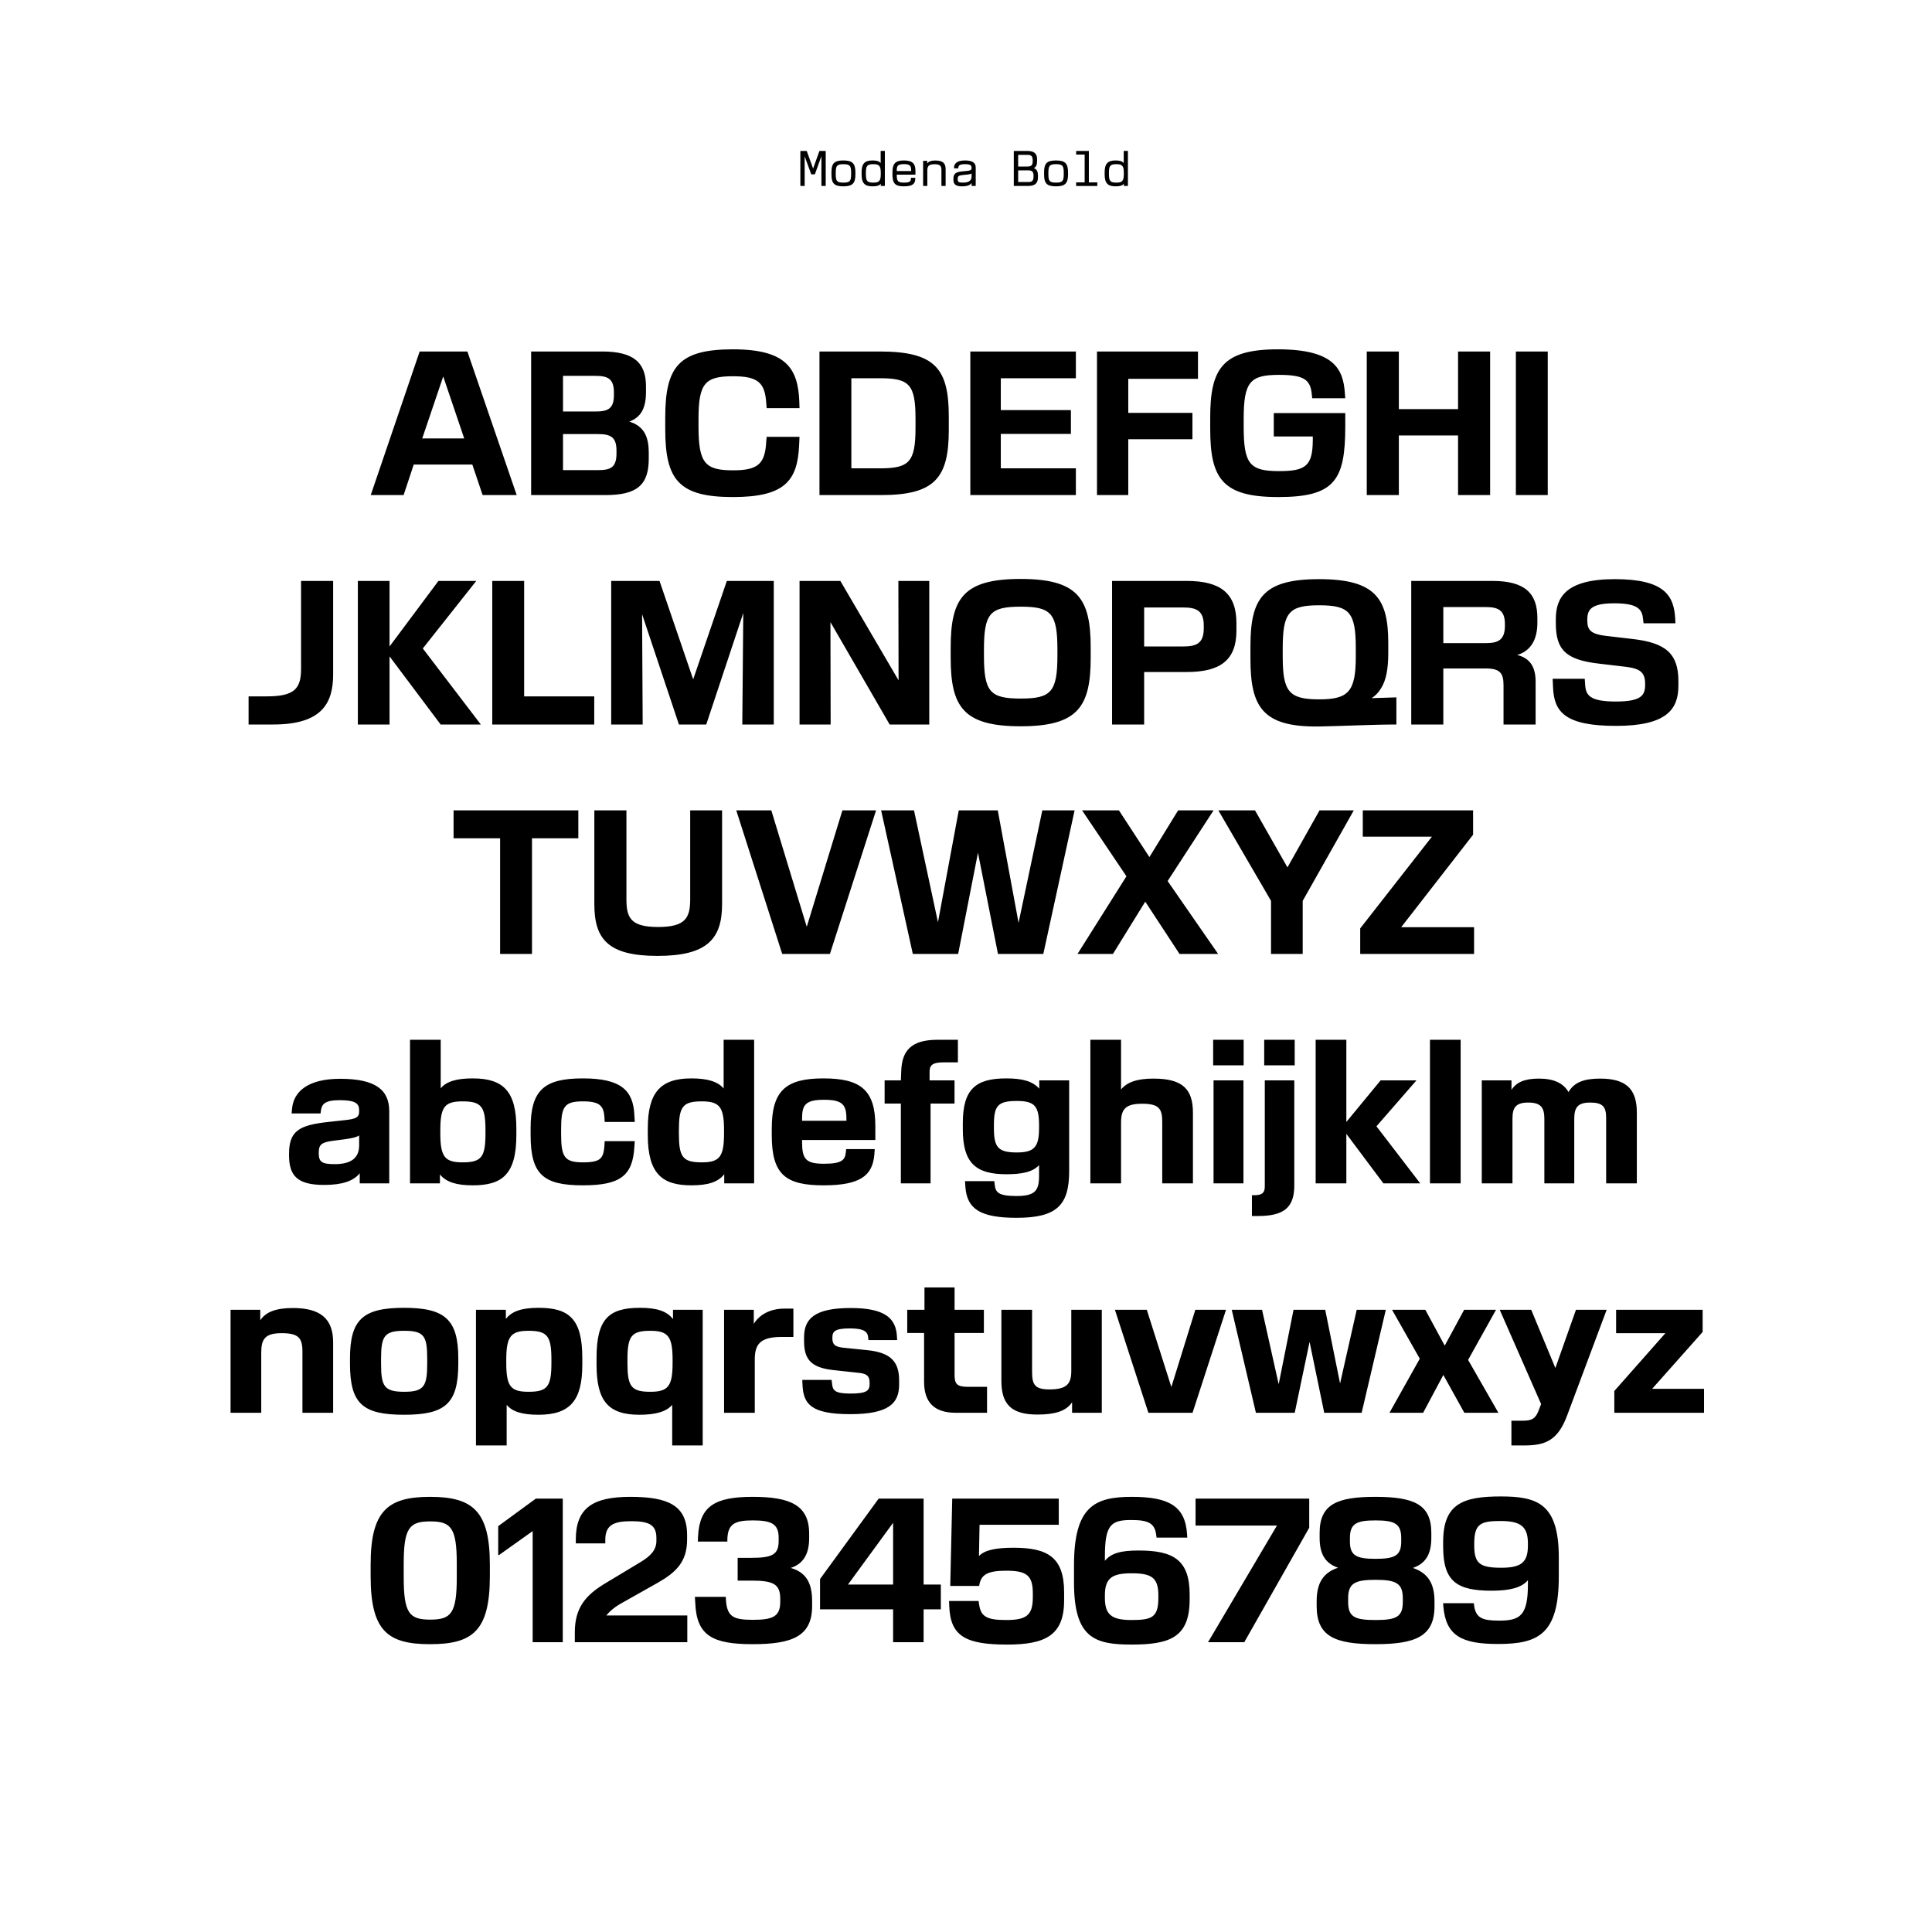 <svg width="800" height="800" viewBox="0 0 800 800" fill="none" xmlns="http://www.w3.org/2000/svg">
<rect width="800" height="800" fill="white"/>
<path d="M331.41 77H333.19V64.72L335.93 72.2H337.41L340.13 64.68V77H341.91V62.5H339.31L336.69 69.8L334.05 62.5H331.41V77ZM349.207 77.16C353.107 77.16 354.207 75.8 354.207 72.18V71.42C354.207 67.8 353.107 66.44 349.207 66.44C345.287 66.44 344.287 67.8 344.287 71.42V72.18C344.287 75.8 345.287 77.16 349.207 77.16ZM346.067 72.02V71.58C346.067 68.72 346.467 67.98 349.227 67.98C352.027 67.98 352.427 68.72 352.427 71.58V72.02C352.427 74.88 352.027 75.62 349.227 75.62C346.427 75.62 346.067 74.88 346.067 72.02ZM361.285 77.16C363.025 77.16 364.125 76.88 364.705 76.06V77H366.405V62.48H364.665V67.56C364.125 66.76 363.045 66.44 361.285 66.44C358.005 66.44 356.765 67.8 356.765 71.42V72.18C356.765 75.8 358.005 77.16 361.285 77.16ZM358.545 72.02V71.58C358.545 68.7 359.025 67.98 361.645 67.98C364.065 67.98 364.705 68.7 364.705 71.58V72.02C364.705 74.9 364.065 75.62 361.645 75.62C359.025 75.62 358.545 74.9 358.545 72.02ZM374.266 77.16C377.966 77.16 378.906 76.04 378.986 74.14L379.006 73.62H377.226L377.206 73.96C377.146 75.02 376.846 75.62 374.286 75.62C371.766 75.62 371.326 74.94 371.326 72.46V72.32H379.066V70.82C379.066 67.8 377.906 66.44 374.266 66.44C370.626 66.44 369.546 67.84 369.546 71.42V72.18C369.546 75.82 370.506 77.16 374.266 77.16ZM371.326 70.82V70.58C371.326 68.72 371.726 67.96 374.286 67.96C376.846 67.96 377.286 68.68 377.286 70.58V70.82H371.326ZM382.244 77H383.984V70.62C383.984 68.86 384.544 68 386.904 68C389.264 68 389.824 68.66 389.824 70.44V77H391.564V70.02C391.564 67.58 390.384 66.46 387.304 66.46C385.664 66.46 384.524 66.82 383.944 67.7V66.6H382.244V77ZM398.321 77.16C400.461 77.16 401.741 76.68 402.321 75.74V77H404.021V69.28C404.021 67.56 402.841 66.44 399.561 66.44C396.301 66.44 395.121 67.74 395.041 69.28L395.021 69.7H396.801L396.821 69.44C396.881 68.62 397.201 67.98 399.561 67.98C401.841 67.98 402.301 68.5 402.301 69.38V69.56C402.301 70.38 401.901 70.64 400.241 70.8L398.501 70.96C395.781 71.22 394.781 71.84 394.781 74.12V74.28C394.781 76.22 395.601 77.16 398.321 77.16ZM396.561 74.16V74.08C396.561 72.88 397.041 72.64 398.761 72.46L400.521 72.28C401.481 72.18 402.001 72.08 402.301 71.78V73.2C402.301 74.88 400.981 75.62 398.741 75.62C396.921 75.62 396.561 75.34 396.561 74.16ZM419.796 77H425.636C428.256 77 429.796 76.14 429.796 73.44V72.74C429.796 70.94 429.276 70.04 428.076 69.62C429.016 69.16 429.436 68.26 429.436 66.68V65.98C429.436 63.34 427.936 62.5 425.316 62.5H419.796V77ZM421.596 75.38V70.54H425.556C427.156 70.54 427.956 70.84 427.956 72.76V73.14C427.956 75.08 427.156 75.38 425.556 75.38H421.596ZM421.596 68.96V64.12H425.216C426.816 64.12 427.616 64.42 427.616 66.36V66.74C427.616 68.66 426.816 68.96 425.216 68.96H421.596ZM437.254 77.16C441.154 77.16 442.254 75.8 442.254 72.18V71.42C442.254 67.8 441.154 66.44 437.254 66.44C433.334 66.44 432.334 67.8 432.334 71.42V72.18C432.334 75.8 433.334 77.16 437.254 77.16ZM434.114 72.02V71.58C434.114 68.72 434.514 67.98 437.274 67.98C440.074 67.98 440.474 68.72 440.474 71.58V72.02C440.474 74.88 440.074 75.62 437.274 75.62C434.474 75.62 434.114 74.88 434.114 72.02ZM445.612 77.02H454.372V75.52H450.872V62.5H445.612V64H449.132V75.52H445.612V77.02ZM461.929 77.16C463.669 77.16 464.769 76.88 465.349 76.06V77H467.049V62.48H465.309V67.56C464.769 66.76 463.689 66.44 461.929 66.44C458.649 66.44 457.409 67.8 457.409 71.42V72.18C457.409 75.8 458.649 77.16 461.929 77.16ZM459.189 72.02V71.58C459.189 68.7 459.669 67.98 462.289 67.98C464.709 67.98 465.349 68.7 465.349 71.58V72.02C465.349 74.9 464.709 75.62 462.289 75.62C459.669 75.62 459.189 74.9 459.189 72.02Z" fill="black"/>
<path d="M153.517 205H167.129L171.311 192.372H195.583L199.847 205H213.951L193.533 145.55H173.771L153.517 205ZM174.837 181.548L183.529 155.882L192.221 181.548H174.837ZM219.93 205H250.68C263.718 205 268.638 200.9 268.638 189.912V187.534C268.638 180.318 266.342 176.382 260.602 174.578C265.604 172.692 267.49 168.756 267.49 162.278V159.982C267.49 150.142 262.406 145.55 249.368 145.55H219.93V205ZM233.132 194.668V179.744H247.564C252.73 179.744 255.272 180.892 255.272 186.55V187.78C255.272 193.602 252.812 194.668 247.564 194.668H233.132ZM233.132 170.396V155.636H246.498C251.664 155.636 254.206 156.784 254.206 162.524V163.59C254.206 169.33 251.664 170.396 246.498 170.396H233.132ZM303.507 205.82C324.827 205.82 330.239 199.178 330.895 184.418L331.059 180.892H317.447L317.283 182.86C316.791 191.962 314.003 194.75 303.589 194.75C292.027 194.75 289.239 191.88 289.239 176.71V173.43C289.239 158.588 292.027 155.8 303.589 155.8C313.921 155.8 316.709 158.506 317.283 166.788L317.447 169.002H331.059L330.977 166.214C330.403 152.684 325.729 144.648 303.507 144.648C281.039 144.648 275.463 151.864 275.463 172.856V177.694C275.463 198.686 281.039 205.82 303.507 205.82ZM339.326 205H364.828C387.132 205 392.872 197.866 392.872 178.022V172.446C392.872 152.602 387.214 145.55 364.336 145.55H339.326V205ZM352.528 193.93V156.62H364.336C376.554 156.62 379.096 159.162 379.096 173.43V177.038C379.096 191.306 376.554 193.93 364.336 193.93H352.528ZM401.787 205H445.493V193.93H414.415V179.662H443.443V169.822H414.415V156.62H445.493V145.55H401.787V205ZM454.238 205H467.194V181.876H493.762V170.97H467.194V156.866H496.058V145.55H454.238V205ZM529.332 205.82C552.784 205.82 557.048 198.768 557.048 176.464V171.052H527.446V180.728H543.6V182.286C543.518 192.864 540.73 195.078 529.66 195.078C517.524 195.078 514.982 192.208 514.982 176.71V173.512C514.982 158.096 517.606 155.226 529.578 155.226C539.828 155.226 542.616 157.112 543.19 163.262L543.354 164.902H557.048L556.884 162.852C556.228 152.93 552.538 144.648 529.168 144.648C506.208 144.648 501.124 152.602 501.124 172.856V177.694C501.124 198.276 506.29 205.82 529.332 205.82ZM565.947 205H579.231V180.318H603.749V205H617.033V145.55H603.749V169.412H579.231V145.55H565.947V205ZM627.687 205H640.889V145.55H627.687V205ZM102.931 300H113.099C133.025 300 137.945 291.472 137.945 279.254V240.55H124.661V276.958C124.661 285.322 121.791 288.356 110.311 288.356H102.931V300ZM148.18 300H161.3V271.792L182.456 300H199.102L175.076 268.512L197.216 240.55H181.554L161.3 267.692V240.55H148.18V300ZM203.834 300H246.064V288.356H217.036V240.55H203.834V300ZM253.082 300H266.12L265.874 254.326L281.126 300H292.442L307.776 253.834L307.366 300H320.404V240.55H300.97L287.03 281.304L273.09 240.55H253.082V300ZM331.078 300H343.952L343.87 257.606L368.388 300H384.788V240.55H371.996L372.078 281.714L347.97 240.55H331.078V300ZM422.603 300.738C446.301 300.738 451.631 292.702 451.631 272.366V268.102C451.631 247.766 446.301 239.73 422.603 239.73C398.905 239.73 393.657 247.766 393.657 268.102V272.366C393.657 292.702 398.905 300.738 422.603 300.738ZM407.433 271.3V269.086C407.433 253.998 409.893 251.21 422.685 251.21C435.313 251.21 437.855 253.998 437.855 269.086V271.3C437.855 286.47 435.313 289.258 422.685 289.258C409.893 289.258 407.433 286.47 407.433 271.3ZM460.484 300H473.768V278.27H491.398C505.502 278.27 511.98 273.186 511.98 261.132V258.016C511.98 245.634 505.338 240.55 491.398 240.55H460.484V300ZM473.768 267.692V251.538H489.758C495.252 251.538 498.45 252.686 498.45 259V260.23C498.45 266.544 495.252 267.692 489.758 267.692H473.768ZM546.152 300.82C555.746 300.656 568.62 300 578.214 300V288.766L567.964 289.094C569.522 288.11 570.834 286.716 571.818 285.076C573.95 281.796 574.852 276.958 574.852 270.398V266.216C574.852 247.848 569.522 239.812 546.234 239.812C522.864 239.812 517.78 247.766 517.78 267.61V272.858C517.78 292.702 522.782 301.148 546.152 300.82ZM531.146 271.874V268.594C531.146 253.588 533.688 250.636 546.234 250.636C558.862 250.636 561.404 253.588 561.404 268.594V271.874C561.404 286.388 558.37 289.586 546.234 289.586C533.688 289.586 531.146 286.388 531.146 271.874ZM584.365 300H597.649V276.794H615.115C621.101 276.794 622.577 278.68 622.577 283.764V300H635.861V282.206C635.861 275.81 633.237 272.448 628.235 271.218C633.975 269.496 636.599 264.74 636.599 257.77V255.966C636.599 245.798 631.597 240.55 617.985 240.55H584.365V300ZM597.649 266.298V251.374H615.361C620.527 251.374 623.151 252.85 623.151 258.426V259.082C623.151 264.822 620.527 266.298 615.361 266.298H597.649ZM669.159 300.574C690.151 300.574 694.989 293.686 694.989 283.928V282.042C694.989 270.562 689.659 266.134 675.883 264.576L664.649 263.264C658.909 262.526 657.269 260.968 657.269 257.032V256.54C657.269 252.44 658.827 249.816 668.421 249.816C678.507 249.816 680.065 252.44 680.393 256.704L680.557 258.098H693.759L693.677 256.294C693.185 246.7 689.331 239.812 668.667 239.812C648.495 239.812 644.231 247.274 644.231 256.376V258.016C644.231 269.004 648.249 273.268 662.353 274.826L673.423 276.138C679.163 276.876 681.213 278.434 681.213 283.19V283.6C681.213 287.946 679.573 290.488 669.077 290.488C658.089 290.488 656.613 287.782 656.367 283.354L656.203 281.058H642.919L643.083 284.666C643.493 294.834 648.085 300.574 669.159 300.574ZM207.084 395H220.286V347.112H239.474V335.55H187.814V347.112H207.084V395ZM272.264 395.82C292.846 395.82 298.996 388.768 298.996 374.418V335.55H285.794V372.368C285.794 379.994 283.908 383.848 272.51 383.848C261.112 383.848 259.39 379.994 259.39 372.368V335.55H246.106V374.418C246.106 388.768 251.682 395.82 272.264 395.82ZM323.893 395H343.655L362.761 335.55H348.821L334.061 383.766L319.383 335.55H304.869L323.893 395ZM377.977 395H396.755L404.955 353.098L413.237 395H432.015L444.971 335.55H431.605L421.765 382.126L413.155 335.55H397.001L388.391 381.88L378.469 335.55H364.857L377.977 395ZM446.18 395H460.858L474.224 373.352L488.41 395H504.4L483.49 364.824L502.514 335.55H487.836L475.946 354.902L463.318 335.55H448.066L466.434 362.856L446.18 395ZM526.304 395H539.424V373.024L560.58 335.55H546.394L533.11 359.166L519.662 335.55H504.492L526.304 373.024V395ZM563.235 395H610.385V383.93H580.209L609.975 345.636V335.55H564.301V346.456H592.919L563.235 384.422V395ZM134.201 490.656C141.745 490.656 146.419 489.016 148.961 485.818V490H161.179V460.152C161.179 451.296 155.521 446.704 140.843 446.704C127.641 446.704 121.573 451.87 120.917 459.168L120.753 461.054H132.725L132.889 459.906C133.217 457.282 134.447 455.56 140.597 455.56C147.239 455.56 148.715 456.954 148.715 459.742V460.234C148.715 462.694 147.403 463.35 142.647 463.842L135.923 464.58C123.787 465.892 119.687 468.352 119.687 477.782V478.356C119.687 486.802 123.049 490.656 134.201 490.656ZM131.987 477.536V477.29C131.987 473.682 133.381 472.944 138.547 472.288L142.975 471.714C145.845 471.304 147.649 470.894 148.715 470.156V474.256C148.715 479.668 145.189 482.046 138.547 482.046C133.217 482.046 131.987 481.062 131.987 477.536ZM195.774 490.82C207.828 490.82 213.814 486.392 213.814 469.992V467.286C213.814 452.116 208.648 446.54 195.774 446.54C189.132 446.54 184.868 447.77 182.49 450.64V430.55H169.78V490H182.162V486.31C184.786 489.508 189.05 490.82 195.774 490.82ZM182.326 469.254V468.024C182.326 458.266 184.13 456.052 191.592 456.052C199.464 456.052 201.022 458.348 201.022 468.024V469.254C201.022 479.012 199.464 481.308 191.592 481.308C184.212 481.308 182.326 479.094 182.326 469.254ZM241.362 490.82C256.778 490.82 262.026 486.884 262.682 474.83L262.846 472.534H250.382L250.3 474.174C249.89 479.504 248.988 481.308 241.444 481.308C233.572 481.308 232.342 479.012 232.342 469.254V468.024C232.342 458.266 233.49 456.052 241.444 456.052C248.742 456.052 249.972 458.184 250.3 462.858L250.382 464.58H262.846L262.682 461.874C262.272 451.46 257.106 446.54 241.362 446.54C225.29 446.54 219.714 451.378 219.714 467.204V469.992C219.714 486.31 224.962 490.82 241.362 490.82ZM286.279 490.82C293.085 490.82 297.349 489.508 299.891 486.228V490H312.273V430.55H299.645V450.722C297.267 447.852 292.921 446.54 286.279 446.54C273.405 446.54 268.239 452.444 268.239 467.286V469.992C268.239 486.146 274.307 490.82 286.279 490.82ZM281.113 469.254V468.024C281.113 458.348 282.589 456.052 290.543 456.052C297.923 456.052 299.809 458.266 299.809 468.024V469.254C299.809 479.094 297.923 481.308 290.543 481.308C282.589 481.308 281.113 479.012 281.113 469.254ZM341.053 490.82C356.305 490.82 361.307 486.72 362.045 478.11L362.209 475.814H350.401L350.237 477.126C349.909 480.324 348.679 481.882 341.135 481.882C333.591 481.882 332.115 479.914 332.115 472.698V472.042H362.455V466.22C362.455 451.378 356.387 446.54 340.971 446.54C325.473 446.54 319.569 451.542 319.569 467.286V470.074C319.569 486.392 325.309 490.82 341.053 490.82ZM332.115 464.088V463.186C332.115 457.528 333.509 455.396 341.217 455.396C348.761 455.396 350.483 457.364 350.483 463.186V464.088H332.115ZM373.026 490H385.326V456.954H395.248V447.36H384.916V443.834C384.916 441.046 386.146 439.898 390.656 439.898H396.642V430.55H388.196C376.88 430.55 373.518 435.47 373.19 443.342L373.026 447.36H366.302V456.954H373.026V490ZM420.987 504.268C437.715 504.268 442.717 498.938 442.717 484.916V447.36H430.335V450.804C427.711 447.77 423.447 446.54 416.723 446.54C404.095 446.54 398.683 450.886 398.683 465.072V467.614C398.683 481.636 404.095 486.228 416.723 486.228C423.119 486.228 427.629 485.326 430.253 482.456V486.884C430.253 492.952 428.695 495.248 420.905 495.248C413.197 495.248 412.213 493.608 411.885 490.492L411.721 489.098H399.585L399.749 491.476C400.405 500.66 405.981 504.268 420.987 504.268ZM411.557 467.04V465.892C411.557 457.938 413.115 455.888 420.987 455.888C428.285 455.888 430.253 457.856 430.253 465.892V467.04C430.253 474.994 428.285 477.208 420.987 477.208C413.115 477.208 411.557 474.912 411.557 467.04ZM451.494 490H464.204V464.826C464.204 459.414 465.926 457.036 472.896 457.036C479.702 457.036 481.26 458.922 481.26 464.416V490H493.97V460.808C493.97 451.132 489.87 446.622 477.652 446.622C470.682 446.622 466.582 448.18 464.204 451.132V430.55H451.494V490ZM502.504 490H514.886V447.36H502.504V490ZM502.34 441.128H514.968V430.55H502.34V441.128ZM518.395 503.53H520.773C531.187 503.53 535.943 500.414 535.943 490.902V447.36H523.725V491.312C523.725 494.346 522.085 494.92 519.133 494.92H518.395V503.53ZM523.479 441.128H536.107V430.55H523.479V441.128ZM544.785 490H557.495V469.5L572.829 490H588.081L569.959 466.384L586.523 447.36H571.681L557.495 464.58V430.55H544.785V490ZM592.112 490H604.822V430.55H592.112V490ZM613.573 490H626.283V463.268C626.283 458.758 627.513 456.544 632.843 456.544C638.173 456.544 639.485 458.758 639.485 463.35V490H651.867V463.268C651.867 458.758 653.179 456.544 658.427 456.544C663.757 456.544 665.069 458.348 665.069 462.94V490H677.779V460.644C677.779 450.968 673.351 446.622 662.609 446.622C655.885 446.622 651.785 448.18 649.489 452.198C647.357 448.508 643.421 446.622 637.189 446.622C631.285 446.622 627.841 448.18 625.873 451.296V447.36H613.573V490ZM95.467 585H108.177V560.072C108.177 554.496 109.735 552.036 116.623 552.036C123.593 552.036 125.233 554.004 125.233 559.662V585H137.943V555.808C137.943 546.132 132.777 541.622 121.297 541.622C114.081 541.622 109.981 543.344 107.767 546.706V542.36H95.467V585ZM167.305 585.82C184.279 585.82 189.773 581.31 189.773 564.664V562.614C189.773 546.378 184.279 541.54 167.305 541.54C150.249 541.54 144.919 546.378 144.919 562.614V564.664C144.919 581.31 150.249 585.82 167.305 585.82ZM157.793 564.582V562.696C157.793 553.266 159.105 551.052 167.387 551.052C175.669 551.052 176.899 553.266 176.899 562.696V564.582C176.899 574.012 175.587 576.308 167.387 576.308C159.023 576.308 157.793 574.012 157.793 564.582ZM197.086 598.53H209.796V581.72C212.174 584.59 216.356 585.82 222.998 585.82C236.118 585.82 241.12 579.834 241.12 565.074V562.286C241.12 546.214 235.708 541.54 223.08 541.54C216.274 541.54 212.01 542.852 209.468 546.132V542.36H197.086V598.53ZM209.632 564.336V563.106C209.632 553.348 211.518 551.052 218.898 551.052C226.77 551.052 228.328 553.348 228.328 563.106V564.336C228.328 574.012 226.77 576.308 218.898 576.308C211.436 576.308 209.632 574.094 209.632 564.336ZM278.344 598.53H290.972V542.36H278.672V546.214C276.13 542.852 271.866 541.54 264.978 541.54C252.022 541.54 247.02 546.214 247.02 562.286V565.074C247.02 579.916 251.694 585.82 264.732 585.82C271.374 585.82 275.884 584.59 278.344 581.72V598.53ZM259.812 564.336V563.106C259.812 553.348 261.37 551.052 269.242 551.052C276.622 551.052 278.508 553.348 278.508 563.106V564.336C278.508 574.094 276.622 576.308 269.242 576.308C261.288 576.308 259.812 574.012 259.812 564.336ZM299.826 585H312.536V562.942C312.536 556.464 314.914 553.594 323.77 553.594H328.526V541.868H324.836C318.85 541.868 314.422 544.41 312.126 548.182V542.36H299.826V585ZM352.054 585.574C368.044 585.574 372.308 581.064 372.308 573.356V571.552C372.308 563.598 368.536 560.072 359.27 559.088L348.856 558.022C345.576 557.612 344.674 556.546 344.674 554.168V553.84C344.674 551.38 345.658 550.068 351.89 550.068C357.876 550.068 359.352 551.462 359.516 554.004L359.598 554.906H371.488L371.406 553.43C370.996 545.968 366.65 541.622 352.218 541.622C337.212 541.622 332.948 546.132 332.948 553.758V555.316C332.948 562.696 335.654 566.222 344.756 567.288L356.072 568.518C359.352 568.928 360.09 570.158 360.09 572.782V573.11C360.09 575.734 359.024 577.046 352.218 577.046C345.576 577.046 344.756 575.734 344.51 572.7L344.346 571.388H332.21L332.292 573.274C332.62 581.228 335.572 585.574 352.054 585.574ZM395.759 585H408.715V574.258H400.843C396.169 574.258 395.267 573.028 395.267 569.256V551.954H407.403V542.36H395.267V533.094H382.803V542.36H375.669V551.954H382.639V572.126C382.639 580.818 386.985 585 395.759 585ZM429.577 585.738C436.793 585.738 441.467 584.344 443.927 580.654V585H456.227V542.36H443.599V567.698C443.599 573.028 441.713 575.324 434.579 575.324C428.675 575.324 427.363 573.52 427.363 568.19V542.36H414.653V571.798C414.653 581.474 418.753 585.738 429.577 585.738ZM475.522 585H493.808L507.666 542.36H494.956L485.034 574.34L474.866 542.36H461.664L475.522 585ZM520.044 585H536.116L542.266 555.644L548.334 585H563.832L573.836 542.36H561.782L554.894 572.864L548.744 542.36H535.624L529.474 573.192L522.586 542.36H510.04L520.044 585ZM575.355 585H589.295L597.659 569.338L606.351 585H620.455L607.909 563.106L619.471 542.36H606.269L598.233 557.202L590.197 542.36H576.421L587.901 562.614L575.355 585ZM625.842 598.53H631.09C639.618 598.53 645.03 596.726 648.966 585.984L665.284 542.36H652.574L644.046 566.468L634.042 542.36H621.004L638.142 581.392L636.994 584.344C635.764 587.542 634.042 588.28 630.68 588.28H625.842V598.53ZM668.456 585H705.602V575.078H684.118L705.028 551.544V542.36H669.194V552.036H689.612L668.456 575.98V585ZM178.074 680.82C195.622 680.82 202.838 675.408 202.838 652.694V647.856C202.838 625.552 195.622 619.812 178.074 619.812C160.608 619.812 153.474 625.552 153.474 647.856V652.694C153.474 675.408 160.608 680.82 178.074 680.82ZM167.168 653.022V647.528C167.168 632.604 169.546 629.98 178.156 629.98C186.766 629.98 189.144 632.604 189.144 647.528V653.022C189.144 668.028 186.848 670.652 178.156 670.652C169.464 670.652 167.168 668.028 167.168 653.022ZM220.566 680H233.03V620.55H221.878L206.298 631.948V643.92H206.626L220.566 633.998V680ZM238.019 675.9V680H284.595V668.93H251.057C252.369 667.29 254.255 665.65 256.633 664.256L272.049 655.564C279.757 651.218 284.513 646.872 284.513 637.524V635.638C284.513 623.174 276.395 619.812 260.979 619.812C245.399 619.812 238.429 624.486 238.429 637.524V639.082H250.647V637.524C250.647 631.374 254.337 629.898 261.307 629.898C268.441 629.898 271.803 631.21 271.803 636.786V638.016C271.803 641.788 269.425 644.33 265.161 646.872L250.319 655.81C242.529 660.566 238.019 665.732 238.019 675.9ZM311.682 680.82C328.246 680.82 336.282 677.458 336.282 664.994V663.026C336.282 655.4 333.74 651.054 327.426 649.25C332.428 647.61 335.052 643.756 335.052 636.95V635.064C335.052 623.338 327.344 619.812 311.682 619.812C296.02 619.812 289.706 623.666 289.05 636.13L288.968 638.344H301.186V637.196C301.432 631.046 304.22 629.57 311.682 629.57C319.226 629.57 322.424 630.882 322.424 636.704V638.098C322.424 643.756 319.718 645.068 311.108 645.068H305.45V654.498H311.108C320.21 654.498 323.08 655.892 323.08 662.042V663.354C323.08 669.422 319.882 670.734 311.764 670.734C303.892 670.734 301.104 669.586 300.612 662.698L300.53 661.222H287.738L287.902 663.928C288.476 677.376 295.2 680.82 311.682 680.82ZM369.818 680H382.446V666.388H389.58V656.138H382.446V620.55H363.832L339.56 653.842V666.388H369.818V680ZM351.122 656.138L369.818 630.554V656.138H351.122ZM417.011 680.984C432.919 680.984 440.627 677.13 440.627 662.698V659.336C440.627 644.822 433.821 640.886 419.717 640.886C412.583 640.886 407.745 641.788 405.367 644.33L405.613 631.374H438.413V620.55H394.297L393.477 656.712H405.449L405.613 655.81C406.433 652.12 408.893 650.398 416.519 650.398C424.883 650.398 427.671 652.12 427.671 659.746V661.386C427.671 669.012 424.883 670.816 416.519 670.816C408.155 670.816 406.023 669.176 405.367 663.928L405.203 662.944H392.985L393.067 665.158C393.559 677.458 399.791 680.984 417.011 680.984ZM468.5 680.984C484.408 680.984 492.608 678.032 492.608 662.288V660.238C492.608 645.888 485.802 642.034 471.534 642.034C464.154 642.034 460.136 643.1 457.512 646.298V644.494C457.512 631.374 460.054 629.406 468.418 629.406C475.306 629.406 478.176 630.636 478.75 635.556L478.914 636.704H491.624L491.542 635.31C490.804 623.338 483.588 619.812 468.582 619.812C453.166 619.812 444.72 623.912 444.72 648.184V655.236C444.72 678.114 453.084 680.984 468.5 680.984ZM457.512 661.632V660.648C457.512 653.596 460.3 651.464 468.5 651.464C476.782 651.464 479.652 653.186 479.652 660.648V661.632C479.652 669.832 476.864 670.816 468.5 670.816C460.3 670.816 457.512 668.602 457.512 661.632ZM500.222 680H515.228L542.124 632.604V620.55H495.056V631.702H528.758L500.222 680ZM569.474 680.82C586.284 680.82 593.992 677.54 593.992 665.076V663.108C593.992 655.646 591.286 651.382 585.054 649.25C590.466 647.364 592.68 643.428 592.68 636.704V634.736C592.68 622.928 585.464 619.812 569.474 619.812C553.566 619.812 546.432 622.928 546.432 634.736V636.704C546.432 643.428 548.646 647.282 554.058 649.168C547.826 651.218 545.202 655.564 545.202 663.108V665.076C545.202 677.54 552.664 680.82 569.474 680.82ZM558.24 663.354V661.796C558.24 655.564 561.11 654.17 569.556 654.17C578.002 654.17 580.872 655.564 580.872 661.796V663.354C580.872 669.586 578.084 670.816 569.556 670.816C561.028 670.816 558.24 669.586 558.24 663.354ZM558.978 638.344V636.868C558.978 630.882 561.684 629.57 569.556 629.57C577.428 629.57 580.216 630.882 580.216 636.868V638.344C580.216 644.166 577.51 645.478 569.556 645.478C561.684 645.478 558.978 644.166 558.978 638.344ZM620.293 680.738C637.021 680.738 645.467 676.72 645.467 652.694V644.986C645.467 622.764 636.775 619.648 621.523 619.648C606.107 619.648 597.579 622.436 597.579 638.426V640.476C597.579 654.826 603.237 658.68 617.669 658.68C625.131 658.68 630.051 657.45 632.675 654.334V656.138C632.675 669.094 629.313 671.062 620.785 671.062C614.061 671.062 611.273 670.078 610.453 665.24L610.289 663.846H597.579L597.661 665.24C598.727 677.376 605.287 680.738 620.293 680.738ZM610.453 639.984V639.082C610.453 630.8 613.323 629.816 621.441 629.816C629.559 629.816 632.675 632.03 632.675 639.082V639.984C632.675 647.036 629.805 649.168 621.605 649.168C612.831 649.168 610.453 647.446 610.453 639.984Z" fill="black"/>
</svg>
